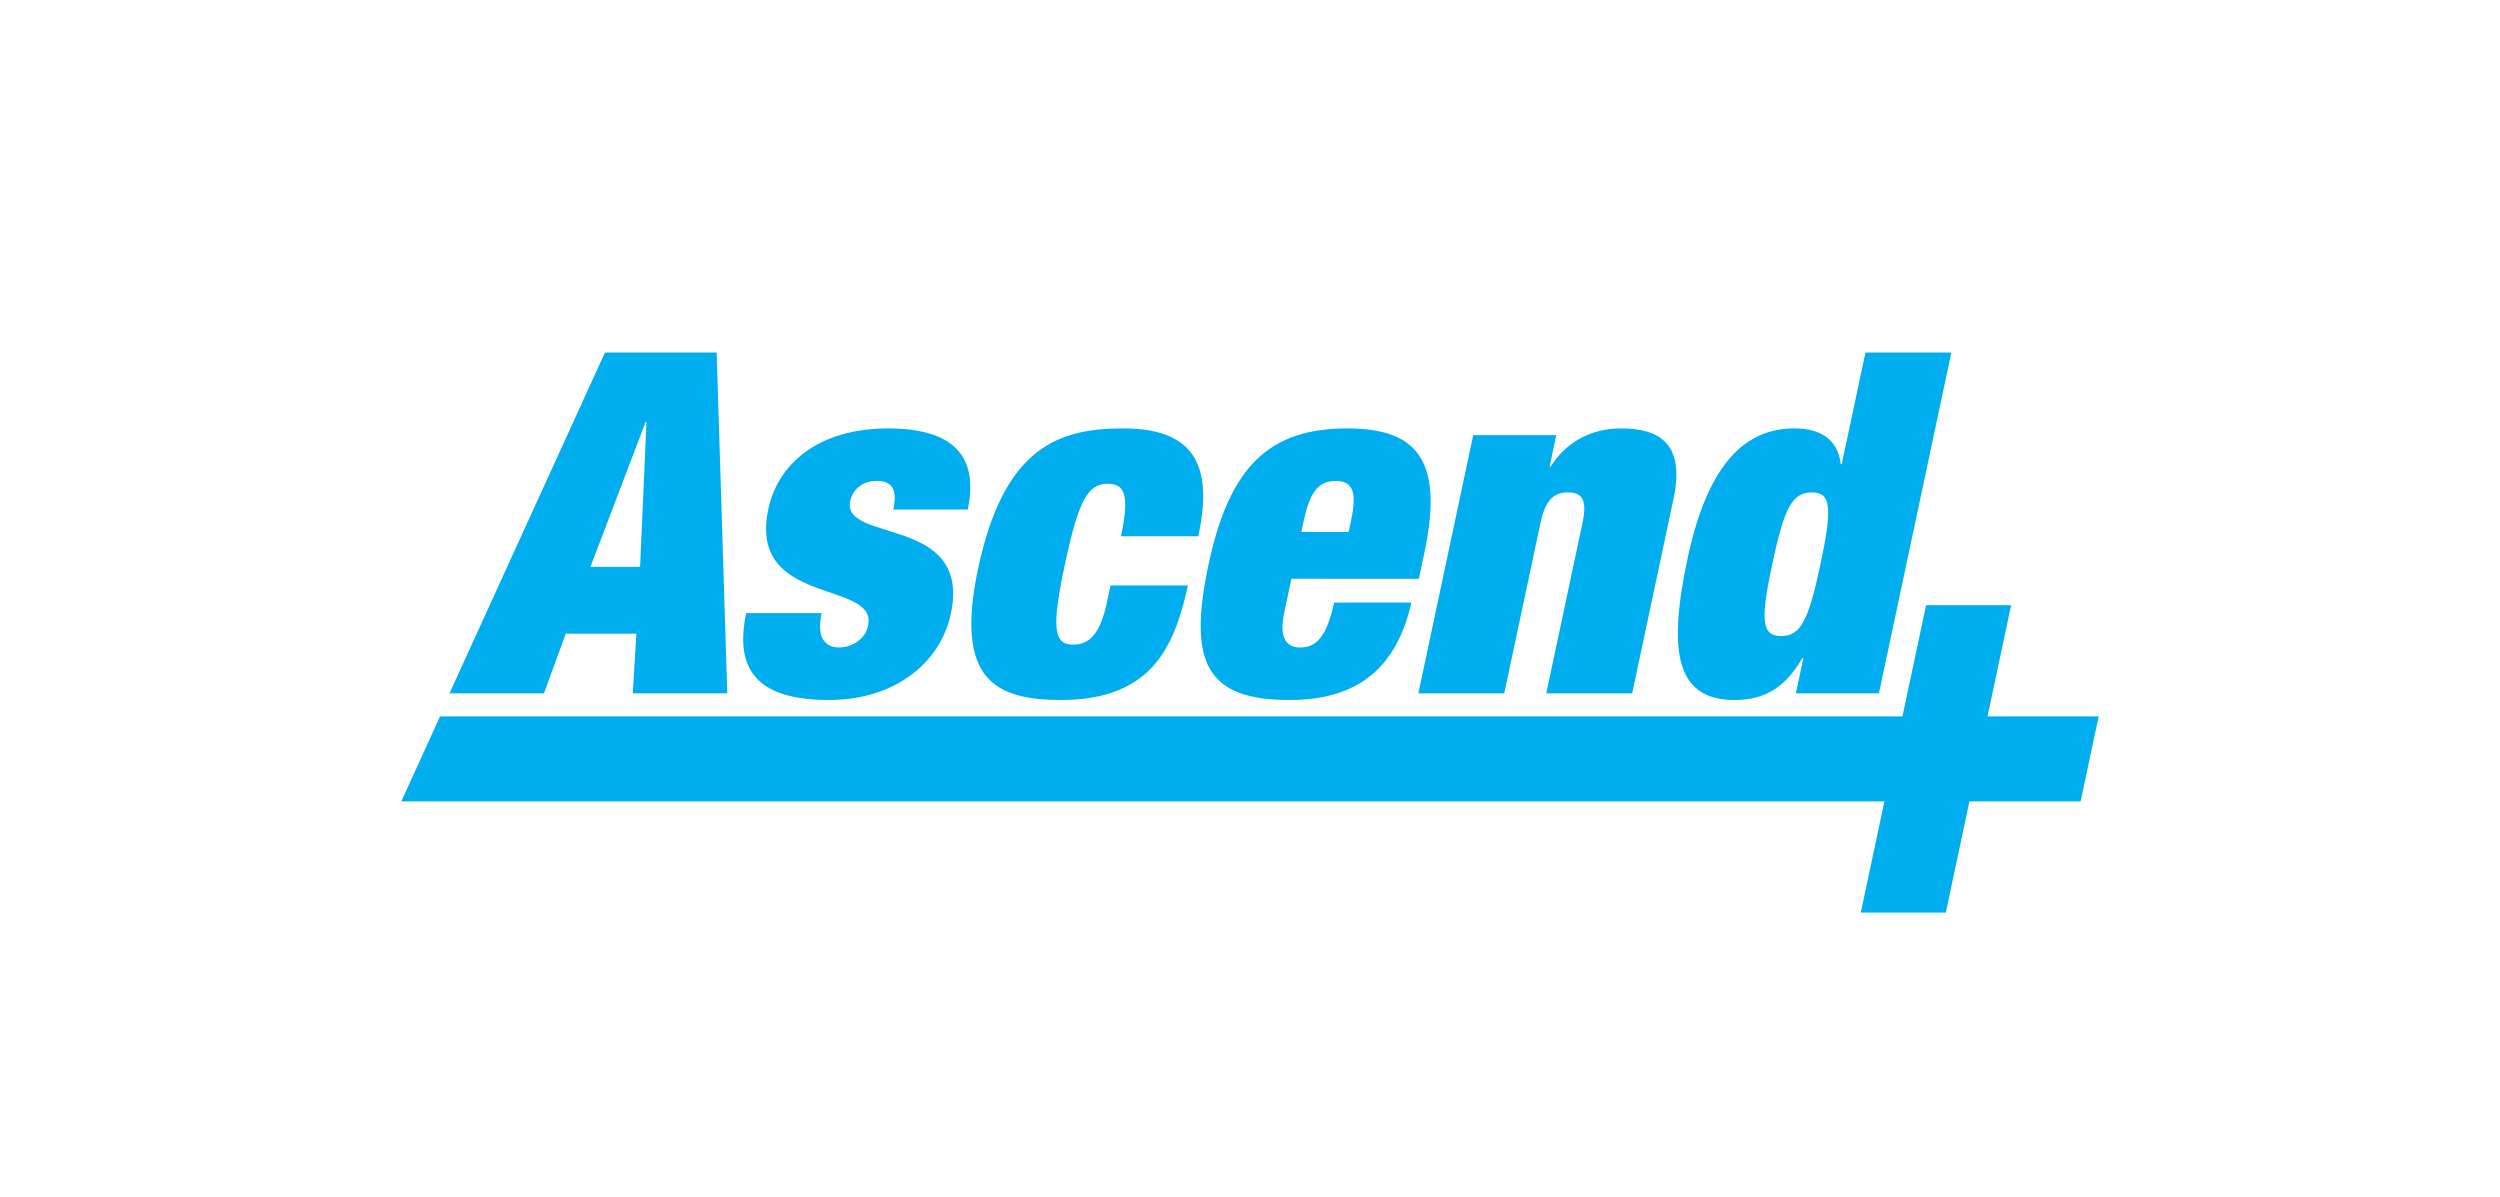 <?xml version="1.0" encoding="utf-8"?>
<!-- Generator: Adobe Illustrator 16.0.3, SVG Export Plug-In . SVG Version: 6.00 Build 0)  -->
<!DOCTYPE svg PUBLIC "-//W3C//DTD SVG 1.1//EN" "http://www.w3.org/Graphics/SVG/1.1/DTD/svg11.dtd">
<svg version="1.1" id="Layer_1" xmlns="http://www.w3.org/2000/svg" xmlns:xlink="http://www.w3.org/1999/xlink" x="0px" y="0px"
	 width="595.28px" height="284.986px" viewBox="0 0 595.28 284.986" enable-background="new 0 0 595.28 284.986"
	 xml:space="preserve">
<g>
	<g>
		<path fill="#00AEEF" d="M144.05,83.941h26.594l2.528,81.144H150.67l0.86-14.205h-16.82l-5.179,14.205h-22.502L144.05,83.941z
			 M153.935,100.534h-0.228l-13.115,34.436h11.819L153.935,100.534z"/>
		<path fill="#00AEEF" d="M195.64,145.994c-0.507,2.387-0.536,4.658,0.197,6.023c0.733,1.363,2.042,2.158,3.86,2.158
			c3.182,0,6.32-1.932,7.021-5.227c2.319-10.911-28.72-4.434-23.768-27.731c2.294-10.796,11.924-19.206,28.516-19.206
			c15.342,0,21.694,6.478,18.964,19.32h-17.729c1.111-5.229-0.597-6.819-4.006-6.819c-3.068,0-5.614,1.818-6.242,4.773
			c-2.15,10.114,28.961,3.296,23.961,26.821c-2.536,11.934-13.578,20.57-29.034,20.57c-17.161,0-22.547-7.273-19.697-20.684H195.64z
			"/>
		<path fill="#00AEEF" d="M266.921,127.696c1.063-5.001,1.236-7.956,0.738-9.888s-1.831-2.614-3.99-2.614
			c-4.66,0-6.893,4.092-10.105,19.207c-3.213,15.116-2.694,19.092,1.965,19.092c3.75,0,6.417-2.387,8.059-10.115l0.846-3.977h18.411
			c-2.053,9.661-4.956,16.366-9.875,20.797c-4.919,4.432-11.719,6.479-20.242,6.479c-15.683,0-25.465-4.773-19.837-31.253
			c6.184-29.094,19.262-33.412,34.604-33.412c18.184,0,21.1,10.342,17.838,25.685H266.921z"/>
		<path fill="#00AEEF" d="M307.501,137.811l-1.716,8.07c-1.4,6.59,0.965,8.295,3.807,8.295c3.637,0,6.278-2.273,8.066-10.682h18.41
			c-3.392,14.887-12.087,23.184-29.021,23.184c-19.775,0-24.255-8.865-19.279-32.276c5-23.525,14.612-32.39,33.023-32.39
			c16.365,0,23.115,7.273,18.381,29.548l-1.328,6.251H307.501z M321.698,123.945c1.377-6.478,0.642-9.433-3.677-9.433
			c-4.205,0-6.197,2.955-7.574,9.433l-0.58,2.728h11.252L321.698,123.945z"/>
		<path fill="#00AEEF" d="M350.796,103.603h19.774l-1.594,7.501h0.227c3.895-6.023,9.774-9.092,16.82-9.092
			c8.979,0,15.275,3.523,12.474,16.706l-9.855,46.368h-20.456l8.623-40.572c1.087-5.114,0.183-7.273-3.454-7.273
			s-5.46,2.159-6.547,7.273l-8.623,40.572h-20.457L350.796,103.603z"/>
		<path fill="#00AEEF" d="M444.186,83.941h20.457l-17.247,81.144h-19.774l1.787-8.41h-0.227c-3.95,6.82-8.831,10.002-16.104,10.002
			c-13.751,0-16.092-10.91-11.261-33.64c4.927-23.184,14.095-31.025,25.459-31.025c5.796,0,10.313,2.272,11.031,8.523h0.227
			L444.186,83.941z M424.155,151.449c4.66,0,6.504-3.865,9.306-17.047c2.826-13.297,2.625-17.161-2.035-17.161
			c-4.772,0-6.617,3.864-9.443,17.161C419.181,147.583,419.382,151.449,424.155,151.449z"/>
	</g>
	<g>
		<path fill="#00AEEF" d="M458.624,144.105h20.247l-5.621,26.471h26.471l-4.306,20.248h-26.471l-5.62,26.471h-20.252l5.625-26.471
			H95.56l9.222-20.248h348.214L458.624,144.105z"/>
	</g>
</g>
</svg>
